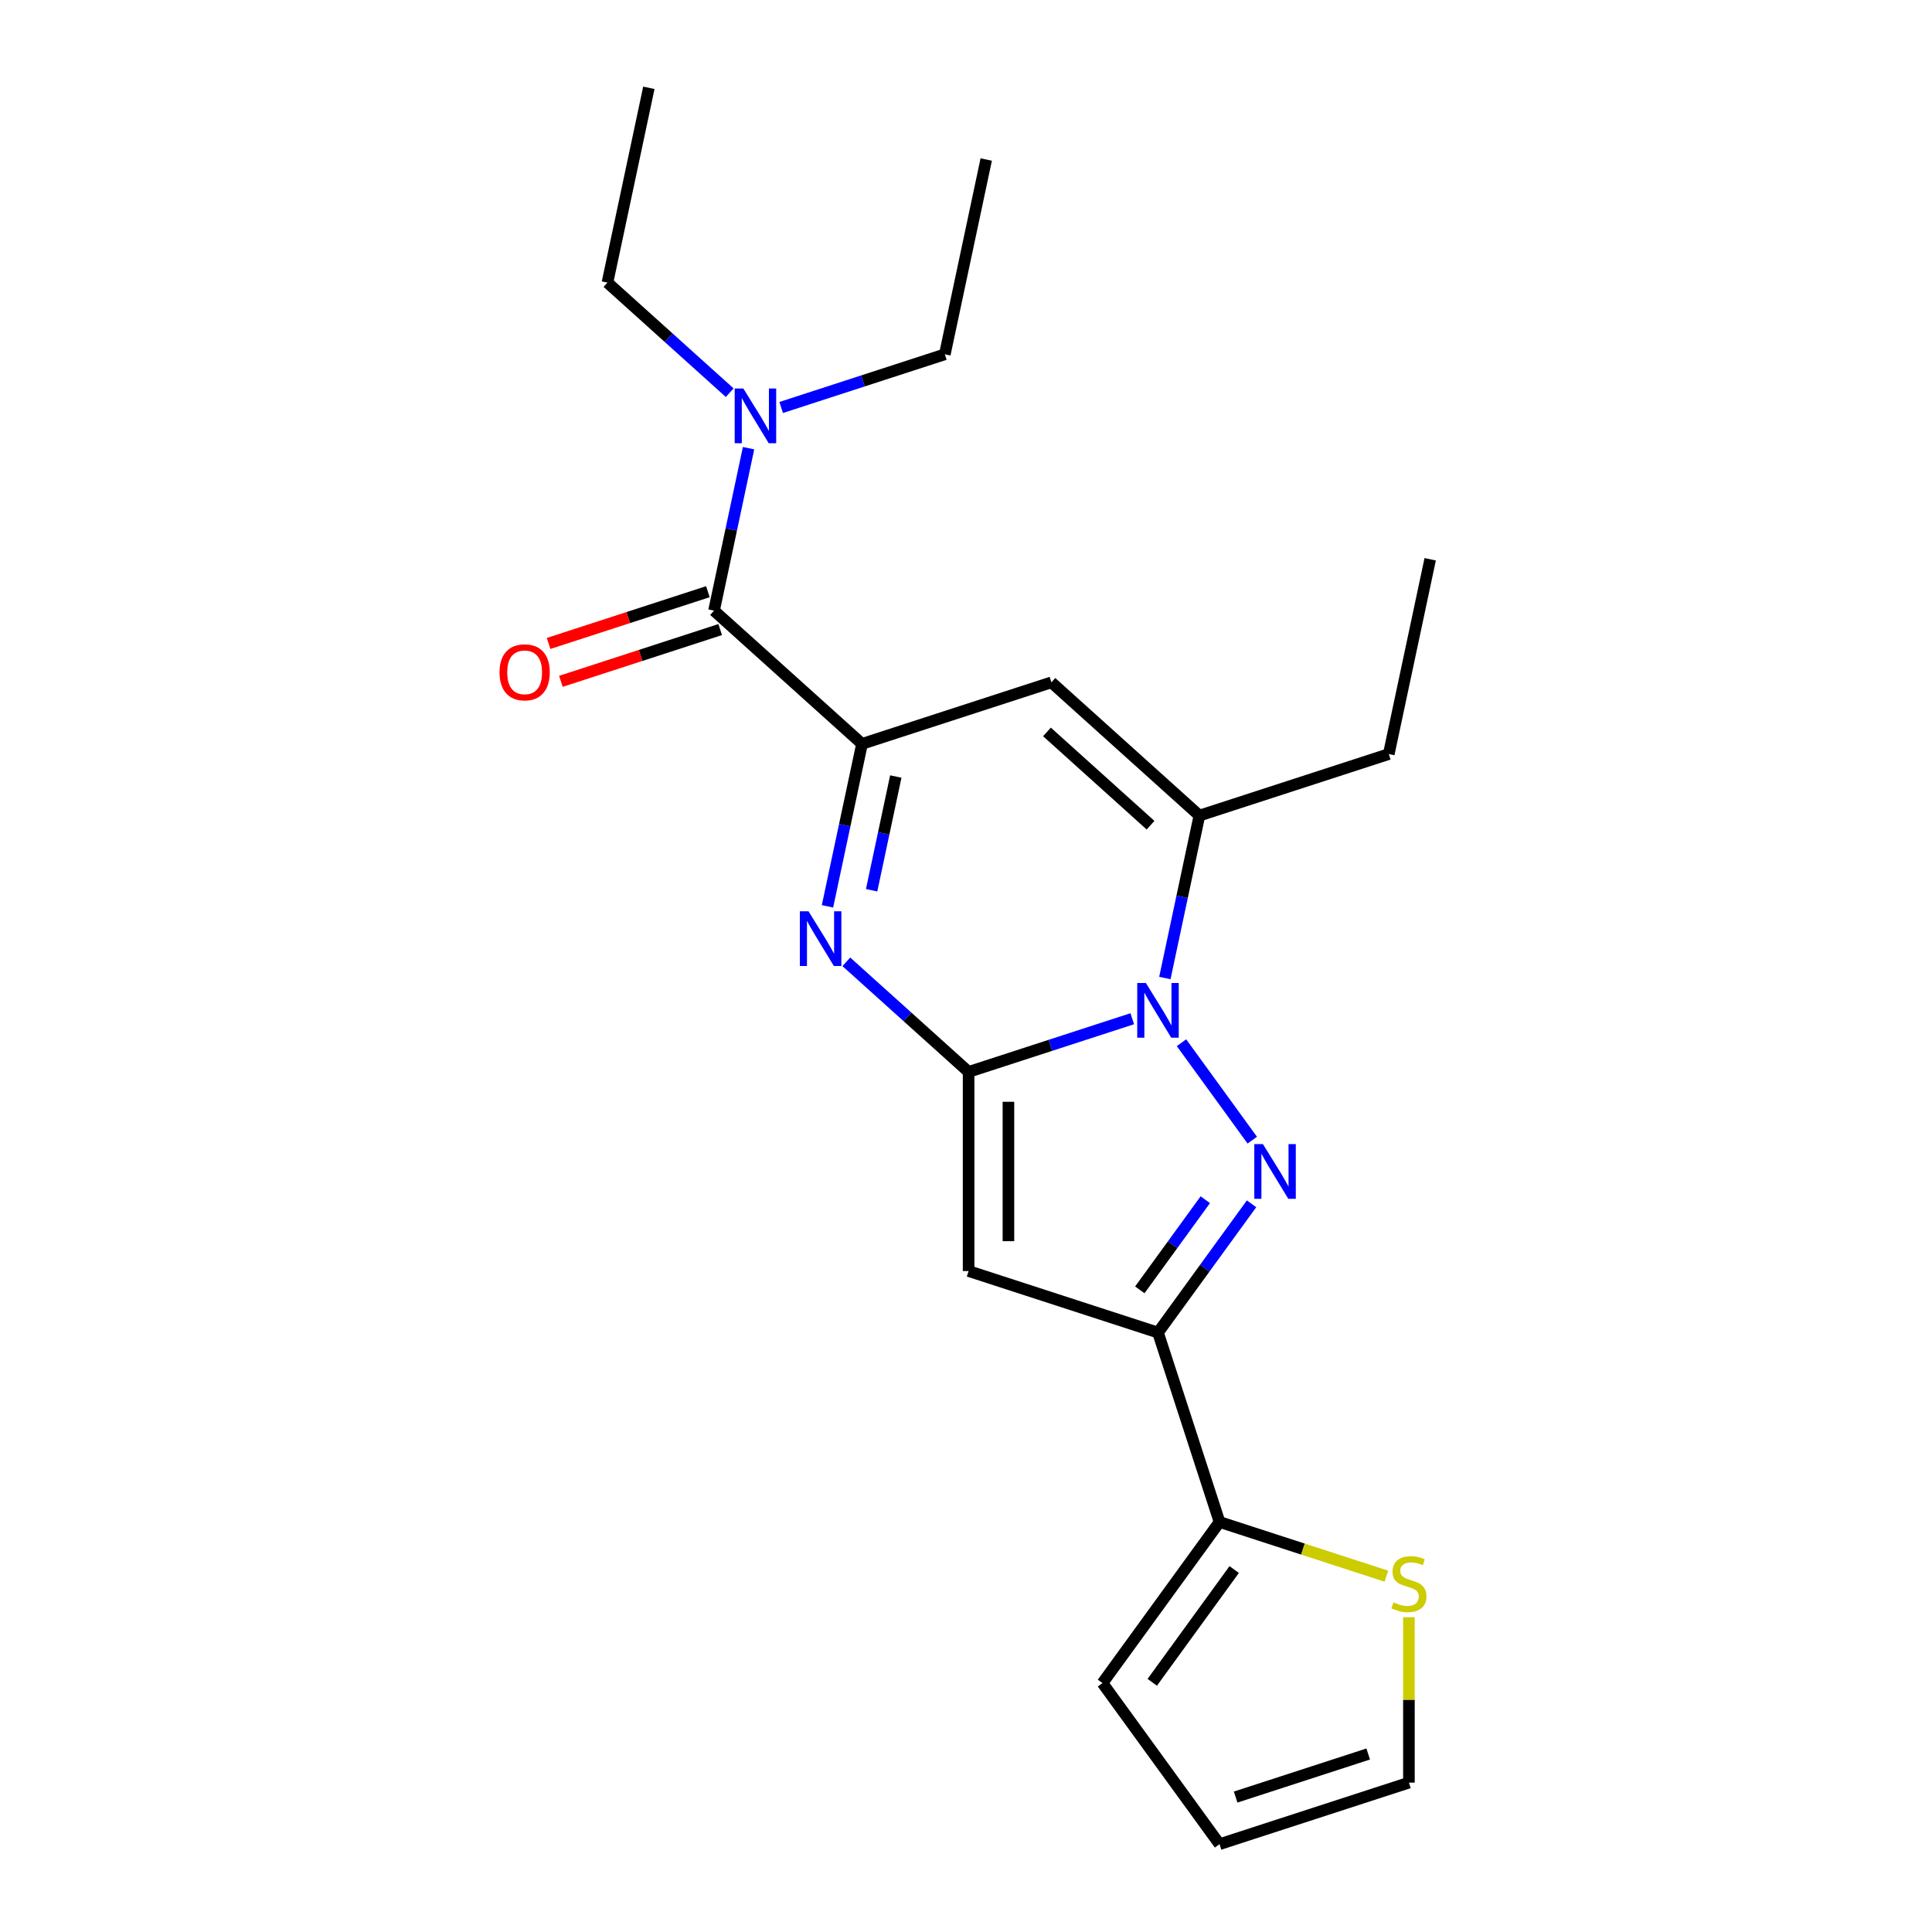 <?xml version='1.0' encoding='iso-8859-1'?>
<svg version='1.1' baseProfile='full'
              xmlns='http://www.w3.org/2000/svg'
                      xmlns:rdkit='http://www.rdkit.org/xml'
                      xmlns:xlink='http://www.w3.org/1999/xlink'
                  xml:space='preserve'
width='1000px' height='1000px' viewBox='0 0 1000 1000'>
<!-- END OF HEADER -->
<rect style='opacity:1.0;fill:#FFFFFF;stroke:none' width='1000' height='1000' x='0' y='0'> </rect>
<path class='bond-0' d='M 501.348,554.82 L 543.703,541.058' style='fill:none;fill-rule:evenodd;stroke:#000000;stroke-width:6px;stroke-linecap:butt;stroke-linejoin:miter;stroke-opacity:1' />
<path class='bond-0' d='M 543.703,541.058 L 586.059,527.296' style='fill:none;fill-rule:evenodd;stroke:#0000FF;stroke-width:6px;stroke-linecap:butt;stroke-linejoin:miter;stroke-opacity:1' />
<path class='bond-2' d='M 501.348,554.82 L 469.708,526.331' style='fill:none;fill-rule:evenodd;stroke:#000000;stroke-width:6px;stroke-linecap:butt;stroke-linejoin:miter;stroke-opacity:1' />
<path class='bond-2' d='M 469.708,526.331 L 438.067,497.842' style='fill:none;fill-rule:evenodd;stroke:#0000FF;stroke-width:6px;stroke-linecap:butt;stroke-linejoin:miter;stroke-opacity:1' />
<path class='bond-3' d='M 501.348,554.82 L 501.348,657.893' style='fill:none;fill-rule:evenodd;stroke:#000000;stroke-width:6px;stroke-linecap:butt;stroke-linejoin:miter;stroke-opacity:1' />
<path class='bond-3' d='M 521.962,570.281 L 521.962,642.432' style='fill:none;fill-rule:evenodd;stroke:#000000;stroke-width:6px;stroke-linecap:butt;stroke-linejoin:miter;stroke-opacity:1' />
<path class='bond-1' d='M 611.536,539.706 L 648.176,590.137' style='fill:none;fill-rule:evenodd;stroke:#0000FF;stroke-width:6px;stroke-linecap:butt;stroke-linejoin:miter;stroke-opacity:1' />
<path class='bond-6' d='M 602.933,506.232 L 611.869,464.191' style='fill:none;fill-rule:evenodd;stroke:#0000FF;stroke-width:6px;stroke-linecap:butt;stroke-linejoin:miter;stroke-opacity:1' />
<path class='bond-6' d='M 611.869,464.191 L 620.805,422.149' style='fill:none;fill-rule:evenodd;stroke:#000000;stroke-width:6px;stroke-linecap:butt;stroke-linejoin:miter;stroke-opacity:1' />
<path class='bond-22' d='M 647.8,623.093 L 623.588,656.418' style='fill:none;fill-rule:evenodd;stroke:#0000FF;stroke-width:6px;stroke-linecap:butt;stroke-linejoin:miter;stroke-opacity:1' />
<path class='bond-22' d='M 623.588,656.418 L 599.376,689.744' style='fill:none;fill-rule:evenodd;stroke:#000000;stroke-width:6px;stroke-linecap:butt;stroke-linejoin:miter;stroke-opacity:1' />
<path class='bond-22' d='M 623.859,620.974 L 606.91,644.302' style='fill:none;fill-rule:evenodd;stroke:#0000FF;stroke-width:6px;stroke-linecap:butt;stroke-linejoin:miter;stroke-opacity:1' />
<path class='bond-22' d='M 606.91,644.302 L 589.962,667.629' style='fill:none;fill-rule:evenodd;stroke:#000000;stroke-width:6px;stroke-linecap:butt;stroke-linejoin:miter;stroke-opacity:1' />
<path class='bond-5' d='M 428.308,469.115 L 437.244,427.073' style='fill:none;fill-rule:evenodd;stroke:#0000FF;stroke-width:6px;stroke-linecap:butt;stroke-linejoin:miter;stroke-opacity:1' />
<path class='bond-5' d='M 437.244,427.073 L 446.18,385.032' style='fill:none;fill-rule:evenodd;stroke:#000000;stroke-width:6px;stroke-linecap:butt;stroke-linejoin:miter;stroke-opacity:1' />
<path class='bond-5' d='M 451.153,460.788 L 457.408,431.359' style='fill:none;fill-rule:evenodd;stroke:#0000FF;stroke-width:6px;stroke-linecap:butt;stroke-linejoin:miter;stroke-opacity:1' />
<path class='bond-5' d='M 457.408,431.359 L 463.663,401.93' style='fill:none;fill-rule:evenodd;stroke:#000000;stroke-width:6px;stroke-linecap:butt;stroke-linejoin:miter;stroke-opacity:1' />
<path class='bond-4' d='M 501.348,657.893 L 599.376,689.744' style='fill:none;fill-rule:evenodd;stroke:#000000;stroke-width:6px;stroke-linecap:butt;stroke-linejoin:miter;stroke-opacity:1' />
<path class='bond-9' d='M 599.376,689.744 L 631.227,787.771' style='fill:none;fill-rule:evenodd;stroke:#000000;stroke-width:6px;stroke-linecap:butt;stroke-linejoin:miter;stroke-opacity:1' />
<path class='bond-7' d='M 446.18,385.032 L 544.208,353.181' style='fill:none;fill-rule:evenodd;stroke:#000000;stroke-width:6px;stroke-linecap:butt;stroke-linejoin:miter;stroke-opacity:1' />
<path class='bond-8' d='M 446.18,385.032 L 369.583,316.063' style='fill:none;fill-rule:evenodd;stroke:#000000;stroke-width:6px;stroke-linecap:butt;stroke-linejoin:miter;stroke-opacity:1' />
<path class='bond-16' d='M 620.805,422.149 L 718.833,390.298' style='fill:none;fill-rule:evenodd;stroke:#000000;stroke-width:6px;stroke-linecap:butt;stroke-linejoin:miter;stroke-opacity:1' />
<path class='bond-23' d='M 620.805,422.149 L 544.208,353.181' style='fill:none;fill-rule:evenodd;stroke:#000000;stroke-width:6px;stroke-linecap:butt;stroke-linejoin:miter;stroke-opacity:1' />
<path class='bond-23' d='M 595.522,427.124 L 541.904,378.846' style='fill:none;fill-rule:evenodd;stroke:#000000;stroke-width:6px;stroke-linecap:butt;stroke-linejoin:miter;stroke-opacity:1' />
<path class='bond-11' d='M 369.583,316.063 L 378.519,274.021' style='fill:none;fill-rule:evenodd;stroke:#000000;stroke-width:6px;stroke-linecap:butt;stroke-linejoin:miter;stroke-opacity:1' />
<path class='bond-11' d='M 378.519,274.021 L 387.455,231.98' style='fill:none;fill-rule:evenodd;stroke:#0000FF;stroke-width:6px;stroke-linecap:butt;stroke-linejoin:miter;stroke-opacity:1' />
<path class='bond-12' d='M 366.398,306.26 L 325.172,319.655' style='fill:none;fill-rule:evenodd;stroke:#000000;stroke-width:6px;stroke-linecap:butt;stroke-linejoin:miter;stroke-opacity:1' />
<path class='bond-12' d='M 325.172,319.655 L 283.947,333.05' style='fill:none;fill-rule:evenodd;stroke:#FF0000;stroke-width:6px;stroke-linecap:butt;stroke-linejoin:miter;stroke-opacity:1' />
<path class='bond-12' d='M 372.768,325.866 L 331.543,339.261' style='fill:none;fill-rule:evenodd;stroke:#000000;stroke-width:6px;stroke-linecap:butt;stroke-linejoin:miter;stroke-opacity:1' />
<path class='bond-12' d='M 331.543,339.261 L 290.317,352.656' style='fill:none;fill-rule:evenodd;stroke:#FF0000;stroke-width:6px;stroke-linecap:butt;stroke-linejoin:miter;stroke-opacity:1' />
<path class='bond-10' d='M 631.227,787.771 L 674.412,801.803' style='fill:none;fill-rule:evenodd;stroke:#000000;stroke-width:6px;stroke-linecap:butt;stroke-linejoin:miter;stroke-opacity:1' />
<path class='bond-10' d='M 674.412,801.803 L 717.597,815.835' style='fill:none;fill-rule:evenodd;stroke:#CCCC00;stroke-width:6px;stroke-linecap:butt;stroke-linejoin:miter;stroke-opacity:1' />
<path class='bond-13' d='M 631.227,787.771 L 570.642,871.158' style='fill:none;fill-rule:evenodd;stroke:#000000;stroke-width:6px;stroke-linecap:butt;stroke-linejoin:miter;stroke-opacity:1' />
<path class='bond-13' d='M 638.816,812.396 L 596.407,870.767' style='fill:none;fill-rule:evenodd;stroke:#000000;stroke-width:6px;stroke-linecap:butt;stroke-linejoin:miter;stroke-opacity:1' />
<path class='bond-14' d='M 729.254,837.079 L 729.254,879.887' style='fill:none;fill-rule:evenodd;stroke:#CCCC00;stroke-width:6px;stroke-linecap:butt;stroke-linejoin:miter;stroke-opacity:1' />
<path class='bond-14' d='M 729.254,879.887 L 729.254,922.694' style='fill:none;fill-rule:evenodd;stroke:#000000;stroke-width:6px;stroke-linecap:butt;stroke-linejoin:miter;stroke-opacity:1' />
<path class='bond-17' d='M 377.696,203.253 L 346.056,174.764' style='fill:none;fill-rule:evenodd;stroke:#0000FF;stroke-width:6px;stroke-linecap:butt;stroke-linejoin:miter;stroke-opacity:1' />
<path class='bond-17' d='M 346.056,174.764 L 314.415,146.274' style='fill:none;fill-rule:evenodd;stroke:#000000;stroke-width:6px;stroke-linecap:butt;stroke-linejoin:miter;stroke-opacity:1' />
<path class='bond-18' d='M 404.33,210.916 L 446.685,197.154' style='fill:none;fill-rule:evenodd;stroke:#0000FF;stroke-width:6px;stroke-linecap:butt;stroke-linejoin:miter;stroke-opacity:1' />
<path class='bond-18' d='M 446.685,197.154 L 489.04,183.392' style='fill:none;fill-rule:evenodd;stroke:#000000;stroke-width:6px;stroke-linecap:butt;stroke-linejoin:miter;stroke-opacity:1' />
<path class='bond-15' d='M 570.642,871.158 L 631.227,954.545' style='fill:none;fill-rule:evenodd;stroke:#000000;stroke-width:6px;stroke-linecap:butt;stroke-linejoin:miter;stroke-opacity:1' />
<path class='bond-24' d='M 729.254,922.694 L 631.227,954.545' style='fill:none;fill-rule:evenodd;stroke:#000000;stroke-width:6px;stroke-linecap:butt;stroke-linejoin:miter;stroke-opacity:1' />
<path class='bond-24' d='M 708.18,907.867 L 639.561,930.162' style='fill:none;fill-rule:evenodd;stroke:#000000;stroke-width:6px;stroke-linecap:butt;stroke-linejoin:miter;stroke-opacity:1' />
<path class='bond-19' d='M 718.833,390.298 L 740.263,289.479' style='fill:none;fill-rule:evenodd;stroke:#000000;stroke-width:6px;stroke-linecap:butt;stroke-linejoin:miter;stroke-opacity:1' />
<path class='bond-20' d='M 314.415,146.274 L 335.845,45.455' style='fill:none;fill-rule:evenodd;stroke:#000000;stroke-width:6px;stroke-linecap:butt;stroke-linejoin:miter;stroke-opacity:1' />
<path class='bond-21' d='M 489.04,183.392 L 510.47,82.572' style='fill:none;fill-rule:evenodd;stroke:#000000;stroke-width:6px;stroke-linecap:butt;stroke-linejoin:miter;stroke-opacity:1' />
<path  class='atom-1' d='M 593.116 508.809
L 602.396 523.809
Q 603.316 525.289, 604.796 527.969
Q 606.276 530.649, 606.356 530.809
L 606.356 508.809
L 610.116 508.809
L 610.116 537.129
L 606.236 537.129
L 596.276 520.729
Q 595.116 518.809, 593.876 516.609
Q 592.676 514.409, 592.316 513.729
L 592.316 537.129
L 588.636 537.129
L 588.636 508.809
L 593.116 508.809
' fill='#0000FF'/>
<path  class='atom-2' d='M 653.7 592.196
L 662.98 607.196
Q 663.9 608.676, 665.38 611.356
Q 666.86 614.036, 666.94 614.196
L 666.94 592.196
L 670.7 592.196
L 670.7 620.516
L 666.82 620.516
L 656.86 604.116
Q 655.7 602.196, 654.46 599.996
Q 653.26 597.796, 652.9 597.116
L 652.9 620.516
L 649.22 620.516
L 649.22 592.196
L 653.7 592.196
' fill='#0000FF'/>
<path  class='atom-3' d='M 418.49 471.692
L 427.77 486.692
Q 428.69 488.172, 430.17 490.852
Q 431.65 493.532, 431.73 493.692
L 431.73 471.692
L 435.49 471.692
L 435.49 500.012
L 431.61 500.012
L 421.65 483.612
Q 420.49 481.692, 419.25 479.492
Q 418.05 477.292, 417.69 476.612
L 417.69 500.012
L 414.01 500.012
L 414.01 471.692
L 418.49 471.692
' fill='#0000FF'/>
<path  class='atom-11' d='M 721.254 829.342
Q 721.574 829.462, 722.894 830.022
Q 724.214 830.582, 725.654 830.942
Q 727.134 831.262, 728.574 831.262
Q 731.254 831.262, 732.814 829.982
Q 734.374 828.662, 734.374 826.382
Q 734.374 824.822, 733.574 823.862
Q 732.814 822.902, 731.614 822.382
Q 730.414 821.862, 728.414 821.262
Q 725.894 820.502, 724.374 819.782
Q 722.894 819.062, 721.814 817.542
Q 720.774 816.022, 720.774 813.462
Q 720.774 809.902, 723.174 807.702
Q 725.614 805.502, 730.414 805.502
Q 733.694 805.502, 737.414 807.062
L 736.494 810.142
Q 733.094 808.742, 730.534 808.742
Q 727.774 808.742, 726.254 809.902
Q 724.734 811.022, 724.774 812.982
Q 724.774 814.502, 725.534 815.422
Q 726.334 816.342, 727.454 816.862
Q 728.614 817.382, 730.534 817.982
Q 733.094 818.782, 734.614 819.582
Q 736.134 820.382, 737.214 822.022
Q 738.334 823.622, 738.334 826.382
Q 738.334 830.302, 735.694 832.422
Q 733.094 834.502, 728.734 834.502
Q 726.214 834.502, 724.294 833.942
Q 722.414 833.422, 720.174 832.502
L 721.254 829.342
' fill='#CCCC00'/>
<path  class='atom-12' d='M 384.753 201.083
L 394.033 216.083
Q 394.953 217.563, 396.433 220.243
Q 397.913 222.923, 397.993 223.083
L 397.993 201.083
L 401.753 201.083
L 401.753 229.403
L 397.873 229.403
L 387.913 213.003
Q 386.753 211.083, 385.513 208.883
Q 384.313 206.683, 383.953 206.003
L 383.953 229.403
L 380.273 229.403
L 380.273 201.083
L 384.753 201.083
' fill='#0000FF'/>
<path  class='atom-13' d='M 258.555 347.994
Q 258.555 341.194, 261.915 337.394
Q 265.275 333.594, 271.555 333.594
Q 277.835 333.594, 281.195 337.394
Q 284.555 341.194, 284.555 347.994
Q 284.555 354.874, 281.155 358.794
Q 277.755 362.674, 271.555 362.674
Q 265.315 362.674, 261.915 358.794
Q 258.555 354.914, 258.555 347.994
M 271.555 359.474
Q 275.875 359.474, 278.195 356.594
Q 280.555 353.674, 280.555 347.994
Q 280.555 342.434, 278.195 339.634
Q 275.875 336.794, 271.555 336.794
Q 267.235 336.794, 264.875 339.594
Q 262.555 342.394, 262.555 347.994
Q 262.555 353.714, 264.875 356.594
Q 267.235 359.474, 271.555 359.474
' fill='#FF0000'/>
</svg>

